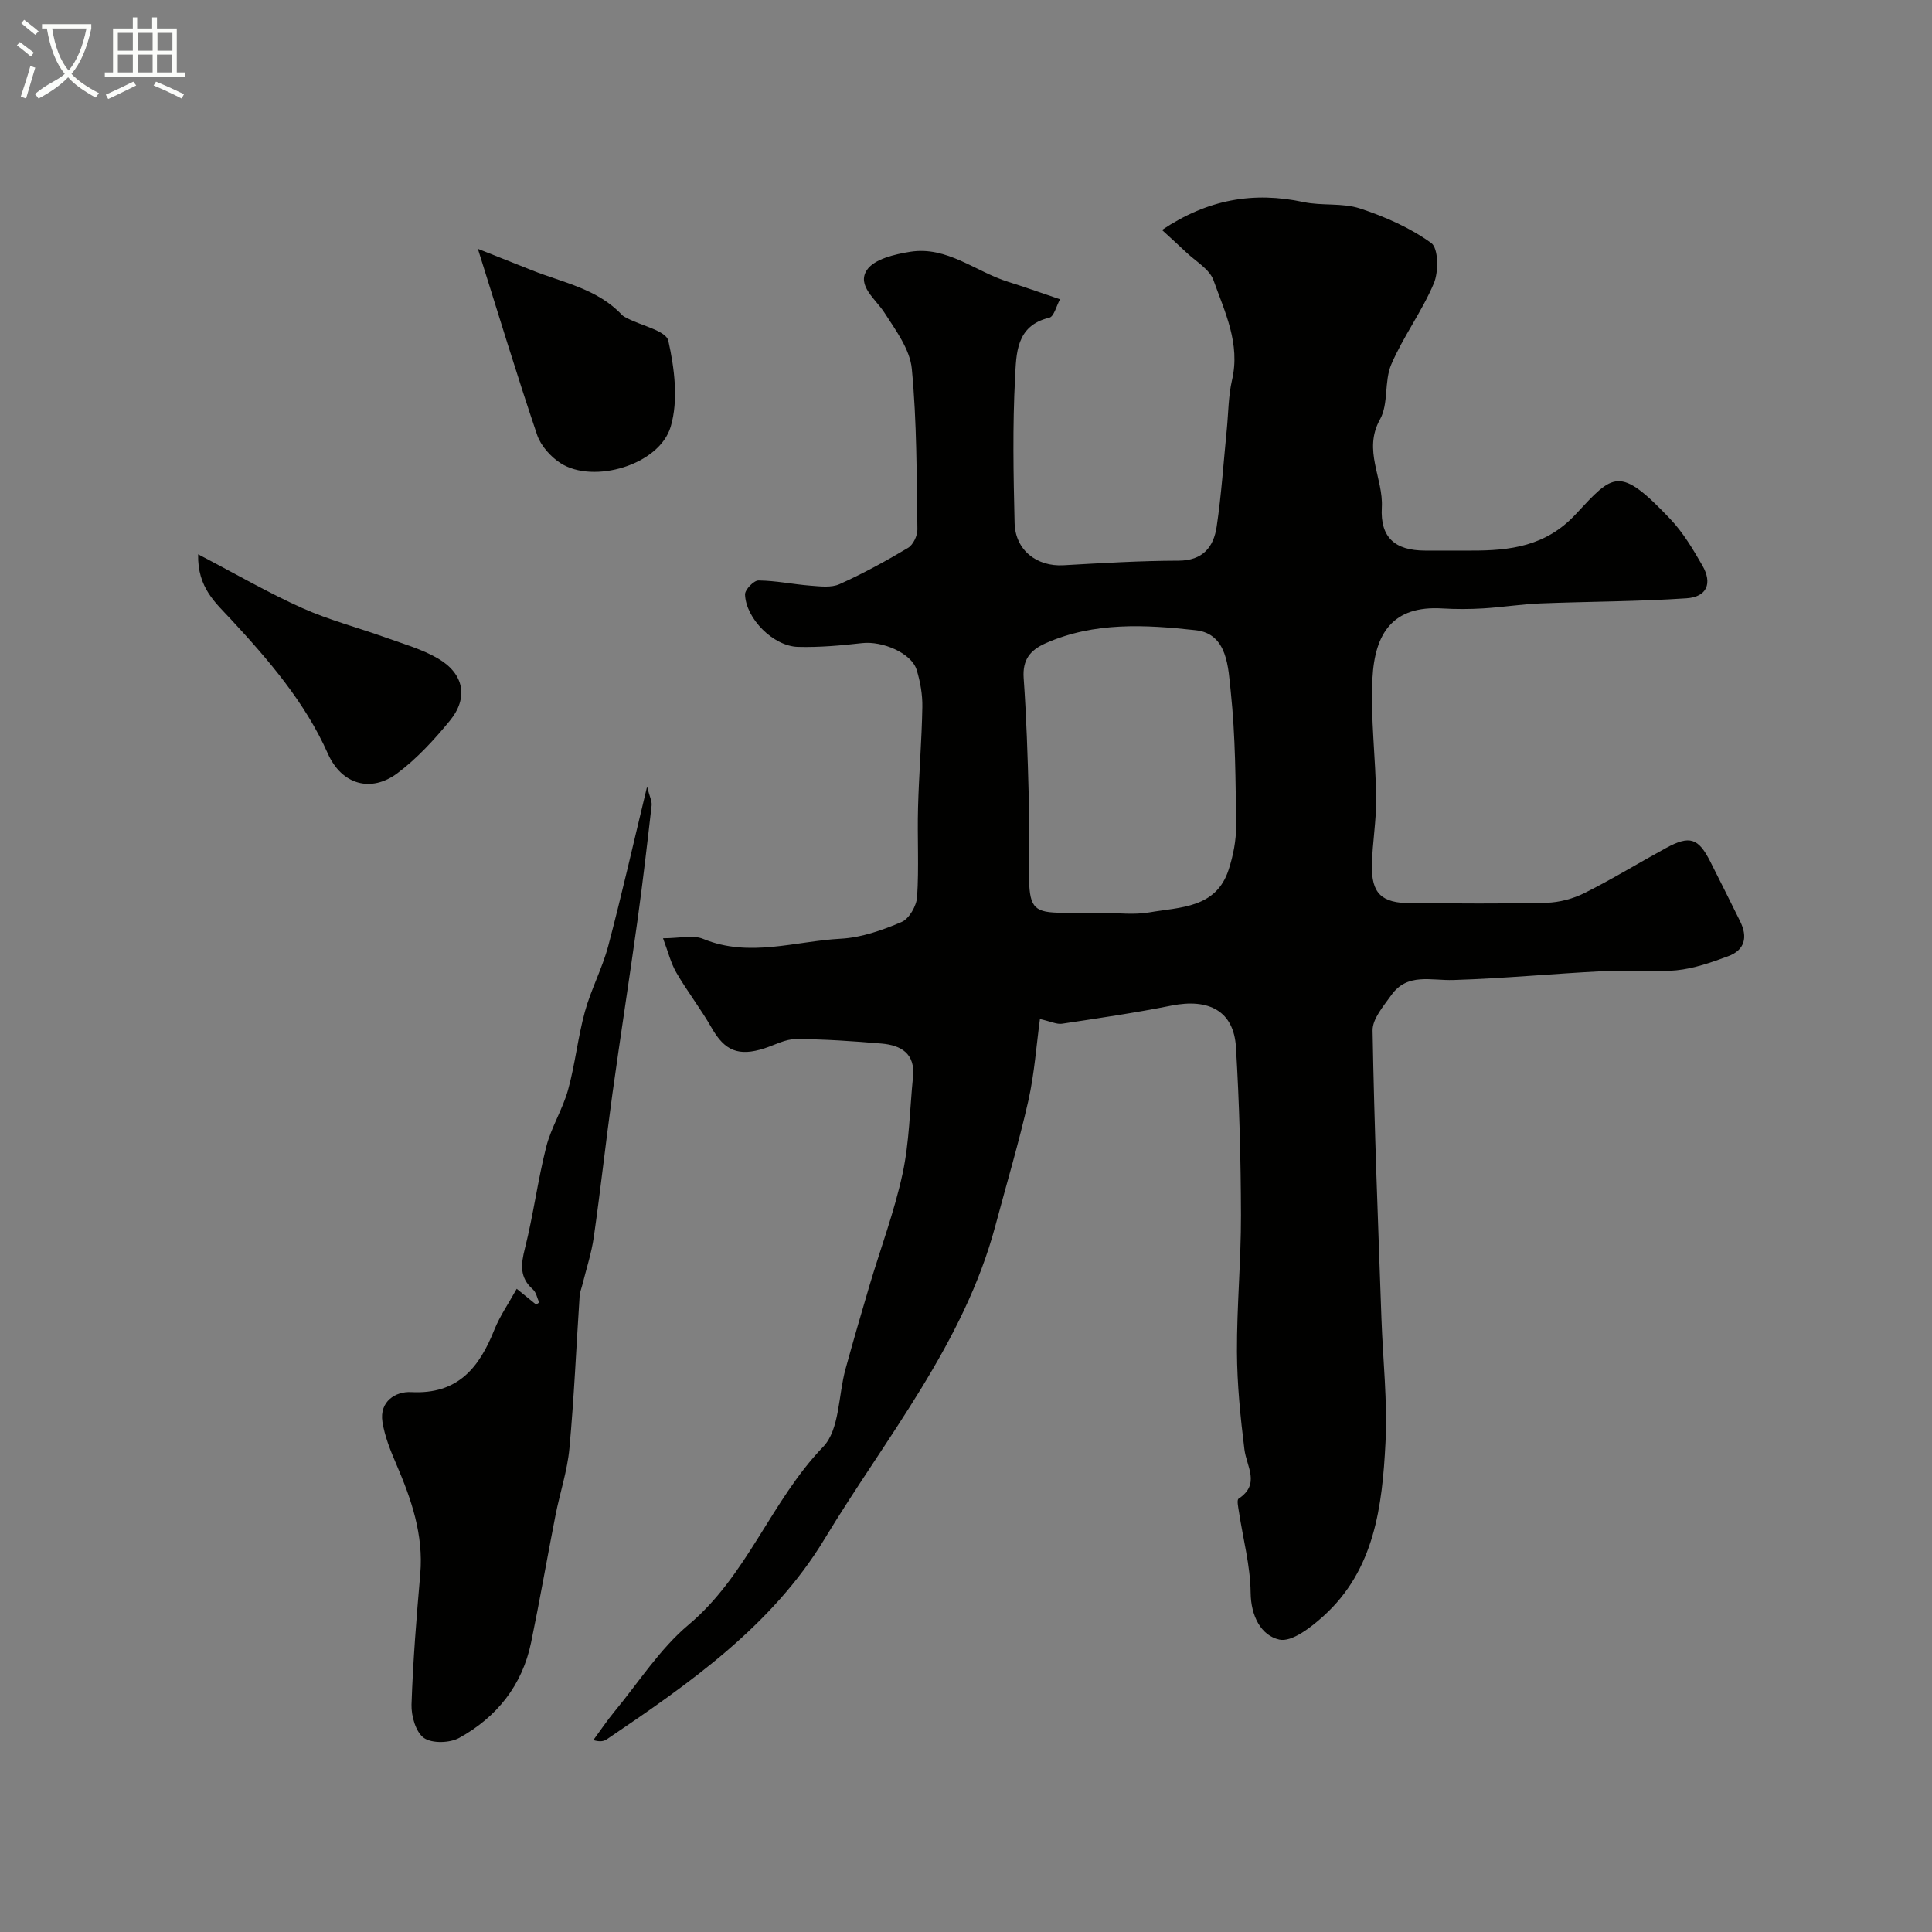 <svg enable-background="new 0 0 400 400" viewBox="0 0 400 400" xmlns="http://www.w3.org/2000/svg"><rect x="0" y="0" width="400" height="400" fill="#808080" stroke="none"/><path d="m6.4 11.7c-1-.8-1.9-1.6-2.9-2.3l.6-.7c.9.7 1.9 1.4 2.9 2.2zm-2.1 8.3c.7-2.1 1.4-4.2 2-6.4.2.1.6.3 1 .4-.7 2.3-1.3 4.4-1.9 6.4zm3-12.8c-1.1-.9-2.1-1.7-2.9-2.4l.6-.7c1 .8 2 1.5 3 2.4zm1.4-1.3v-.9h10.2v.9c-.9 4.2-2.3 7.3-4.1 9.4 1.3 1.4 3.2 2.7 5.7 4-.2.2-.4.5-.7.9-2.5-1.4-4.4-2.7-5.7-4.2-1.4 1.5-3.5 3-6.1 4.4 0 0 0 0-.1-.1-.3-.4-.5-.7-.7-.8 2.7-2.3 4.7-2.8 6.2-4.2-1.8-2.2-3-5.3-3.7-9.4zm9.2 0h-7.1c.6 3.8 1.7 6.7 3.4 8.7 1.7-2 2.9-4.8 3.7-8.7z" fill="#fbfcfa"/><path d="m31.6 3.6h.9v2.3h4.1v9.1h1.7v.9h-16.6v-.9h1.7v-9.1h4.1v-2.3h.9v2.3h3.1v-2.3zm-4 13.3.6.8c-1.9.9-3.8 1.9-5.8 2.8-.2-.3-.3-.6-.5-.9 2-.9 3.9-1.8 5.7-2.7zm-3.2-10.1v3.7h3.1v-3.7zm0 4.5v3.7h3.1v-3.7zm4.1-4.5v3.7h3.1v-3.7zm0 4.5v3.7h3.1v-3.7zm9.1 9.1c-2.1-1.1-4.1-2-5.8-2.7l.5-.8c2.2.9 4.1 1.8 5.8 2.6zm-1.9-13.6h-3.1v3.7h3.1zm-3.2 4.5v3.7h3.1v-3.7z" fill="#fbfcfa"/><g fill="#010100"><path d="m219.47 61.96c-.75 1.35-1.25 3.59-2.23 3.82-6.94 1.64-6.82 7.53-7.08 12.41-.53 10-.34 20.05-.1 30.08.14 5.64 4.61 9.08 10.13 8.76 7.93-.45 15.86-.93 23.8-.95 5.06-.01 7.29-2.84 7.91-7.06.99-6.64 1.42-13.37 2.09-20.06.34-3.43.32-6.95 1.09-10.28 1.75-7.51-1.48-14.06-3.84-20.66-.83-2.32-3.7-3.92-5.68-5.81-1.55-1.48-3.15-2.91-4.98-4.6 9.48-6.36 18.95-7.98 29.28-5.78 3.83.82 8.06.13 11.71 1.33 5.18 1.7 10.37 3.99 14.75 7.15 1.5 1.08 1.56 5.95.54 8.36-2.44 5.8-6.33 10.99-8.81 16.78-1.5 3.49-.53 8.16-2.33 11.37-3.6 6.44.72 12.18.37 18.26-.35 6.2 2.72 8.9 8.95 8.91 3.17 0 6.33-.01 9.5 0 8.09.03 15.52-.88 21.67-7.5 7.84-8.43 9.01-10.18 19.58.94 2.66 2.8 4.72 6.26 6.67 9.65 2.12 3.69.95 6.51-3.29 6.79-10.06.68-20.16.66-30.24 1.06-3.95.16-7.87.79-11.82 1.03-2.82.17-5.67.18-8.5.01-10.22-.62-13.98 5.11-14.46 14.5-.42 8.23.68 16.53.77 24.8.05 4.6-.78 9.2-.88 13.8-.12 5.94 2 7.91 8.06 7.93 9.36.03 18.72.16 28.07-.09 2.67-.07 5.52-.83 7.92-2.03 5.73-2.87 11.2-6.23 16.83-9.3 4.93-2.69 6.71-2.09 9.2 2.85 2.07 4.09 4.12 8.2 6.15 12.31 1.61 3.24 1.02 5.95-2.48 7.24-3.47 1.28-7.08 2.55-10.72 2.91-4.97.49-10.05-.08-15.06.17-10.37.52-20.73 1.52-31.1 1.84-4.63.15-9.55-1.55-12.87 3.15-1.6 2.26-3.91 4.89-3.86 7.32.34 19.86 1.14 39.7 1.83 59.55.3 8.6 1.28 17.24.84 25.8-.67 13.13-2.25 26.31-12.86 35.89-2.57 2.32-6.55 5.43-9.13 4.85-3.74-.84-5.88-4.83-5.93-9.73-.06-5.58-1.58-11.15-2.42-16.72-.14-.92-.48-2.45-.08-2.72 4.57-3.02 1.65-6.63 1.21-10.23-.83-6.69-1.51-13.44-1.54-20.17-.04-9.43.85-18.87.83-28.3-.03-11.6-.34-23.22-1.04-34.8-.45-7.4-5.52-10.16-13.38-8.59-7.5 1.5-15.08 2.61-22.64 3.75-1.09.16-2.29-.46-4.56-.97-.74 5.39-1.13 11.21-2.39 16.85-1.96 8.7-4.52 17.26-6.82 25.88-6.53 24.48-22.62 43.81-35.36 64.88-10.9 18.02-27.95 29.91-45.06 41.48-.61.41-1.34.64-2.84.2 1.46-1.98 2.83-4.03 4.39-5.92 5.02-6.08 9.38-12.96 15.32-17.95 12.17-10.21 17.07-25.64 27.88-36.86 3.42-3.55 3.12-10.64 4.62-16.08 1.59-5.77 3.26-11.53 4.96-17.27 2.3-7.73 5.16-15.34 6.86-23.2 1.41-6.54 1.49-13.36 2.16-20.06.48-4.79-2.46-6.52-6.48-6.87-5.91-.5-11.85-.92-17.77-.93-2.16-.01-4.34 1.21-6.49 1.91-5.4 1.75-8.26.5-10.95-4.23-2.24-3.93-5.04-7.53-7.31-11.44-1.16-2-1.71-4.34-2.76-7.11 3.47 0 6.22-.74 8.31.13 9.57 3.94 19.05.46 28.51-.04 4.26-.23 8.59-1.76 12.56-3.45 1.58-.67 3.11-3.35 3.23-5.21.4-6.14.02-12.33.19-18.49.18-6.94.77-13.87.89-20.81.05-2.57-.42-5.25-1.18-7.71-1.07-3.47-7.07-6.01-11.3-5.53-4.41.5-8.86.9-13.29.78-5.07-.14-10.75-5.83-10.94-10.84-.04-.99 1.81-2.92 2.78-2.91 3.58.03 7.14.79 10.72 1.07 2.02.15 4.34.47 6.07-.31 4.87-2.19 9.59-4.77 14.18-7.51 1.06-.63 1.96-2.52 1.94-3.82-.17-11.1-.1-22.24-1.16-33.27-.39-4.02-3.33-7.97-5.66-11.59-1.84-2.86-5.76-5.63-3.64-8.84 1.5-2.27 5.76-3.27 8.96-3.78 7.64-1.22 13.54 4.12 20.32 6.23 3.22 1 6.42 2.15 10.71 3.6zm8.54 127.04c3.32 0 6.73.46 9.96-.1 6.37-1.11 13.82-.83 16.41-8.85.94-2.9 1.57-6.06 1.54-9.09-.1-9.25-.13-18.54-1.1-27.71-.53-4.96-.62-12.03-7.24-12.77-10.39-1.15-21.04-1.76-31.1 2.7-3.22 1.43-4.81 3.43-4.54 7.22.57 8.06.83 16.15 1.04 24.23.15 5.84-.09 11.7.07 17.54.16 5.89 1.23 6.8 6.99 6.81 2.65.02 5.31.02 7.97.02z"/><path d="m106.98 266.83c1.79 1.46 2.91 2.36 4.02 3.27.21-.14.42-.29.63-.43-.42-.92-.61-2.1-1.3-2.71-2.79-2.47-2.5-5.16-1.65-8.5 1.75-6.93 2.65-14.08 4.41-21.02 1.03-4.05 3.4-7.76 4.52-11.8 1.47-5.3 2.02-10.85 3.48-16.16 1.27-4.64 3.61-8.99 4.84-13.63 2.78-10.5 5.17-21.1 8.04-32.99.52 2.08 1.04 3.02.94 3.9-.91 7.96-1.83 15.92-2.93 23.85-1.66 11.97-3.53 23.91-5.19 35.88-1.36 9.86-2.44 19.77-3.85 29.63-.47 3.31-1.54 6.54-2.35 9.81-.19.78-.52 1.56-.58 2.35-.7 10.53-1.15 21.09-2.12 31.59-.43 4.66-1.97 9.21-2.88 13.84-1.72 8.77-3.24 17.58-5.05 26.34-1.83 8.87-7.09 15.45-14.86 19.75-1.96 1.09-5.64 1.2-7.32.03-1.69-1.18-2.65-4.55-2.58-6.91.3-9.02 1.03-18.04 1.81-27.04.7-8.14-1.84-15.48-4.97-22.76-1.21-2.81-2.39-5.74-2.86-8.73-.67-4.25 2.74-6.34 5.93-6.17 9.69.52 14.12-5.06 17.26-12.96 1.15-2.84 2.94-5.41 4.61-8.43z"/><path d="m98.94 51.52c3.56 1.41 7.39 2.93 11.22 4.45 6.45 2.56 13.53 3.83 18.59 9.21.32.34.8.55 1.23.77 2.93 1.51 7.93 2.55 8.39 4.6 1.28 5.74 2.11 12.32.49 17.79-2.35 7.94-16 11.92-22.79 7.56-2.06-1.32-4.1-3.6-4.87-5.87-4.21-12.44-8.01-25-12.26-38.51z"/><path d="m41.02 114.76c7.98 4.17 14.59 8.01 21.53 11.12 5.58 2.5 11.59 4.06 17.37 6.14 3.64 1.31 7.47 2.39 10.77 4.32 5.39 3.15 6.34 8.13 2.44 12.88-3.24 3.95-6.8 7.83-10.86 10.87-5.41 4.05-11.52 2.43-14.41-4.1-4.7-10.58-12.23-19.32-20.06-27.78-3.09-3.34-6.94-6.5-6.78-13.45z"/></g></svg>